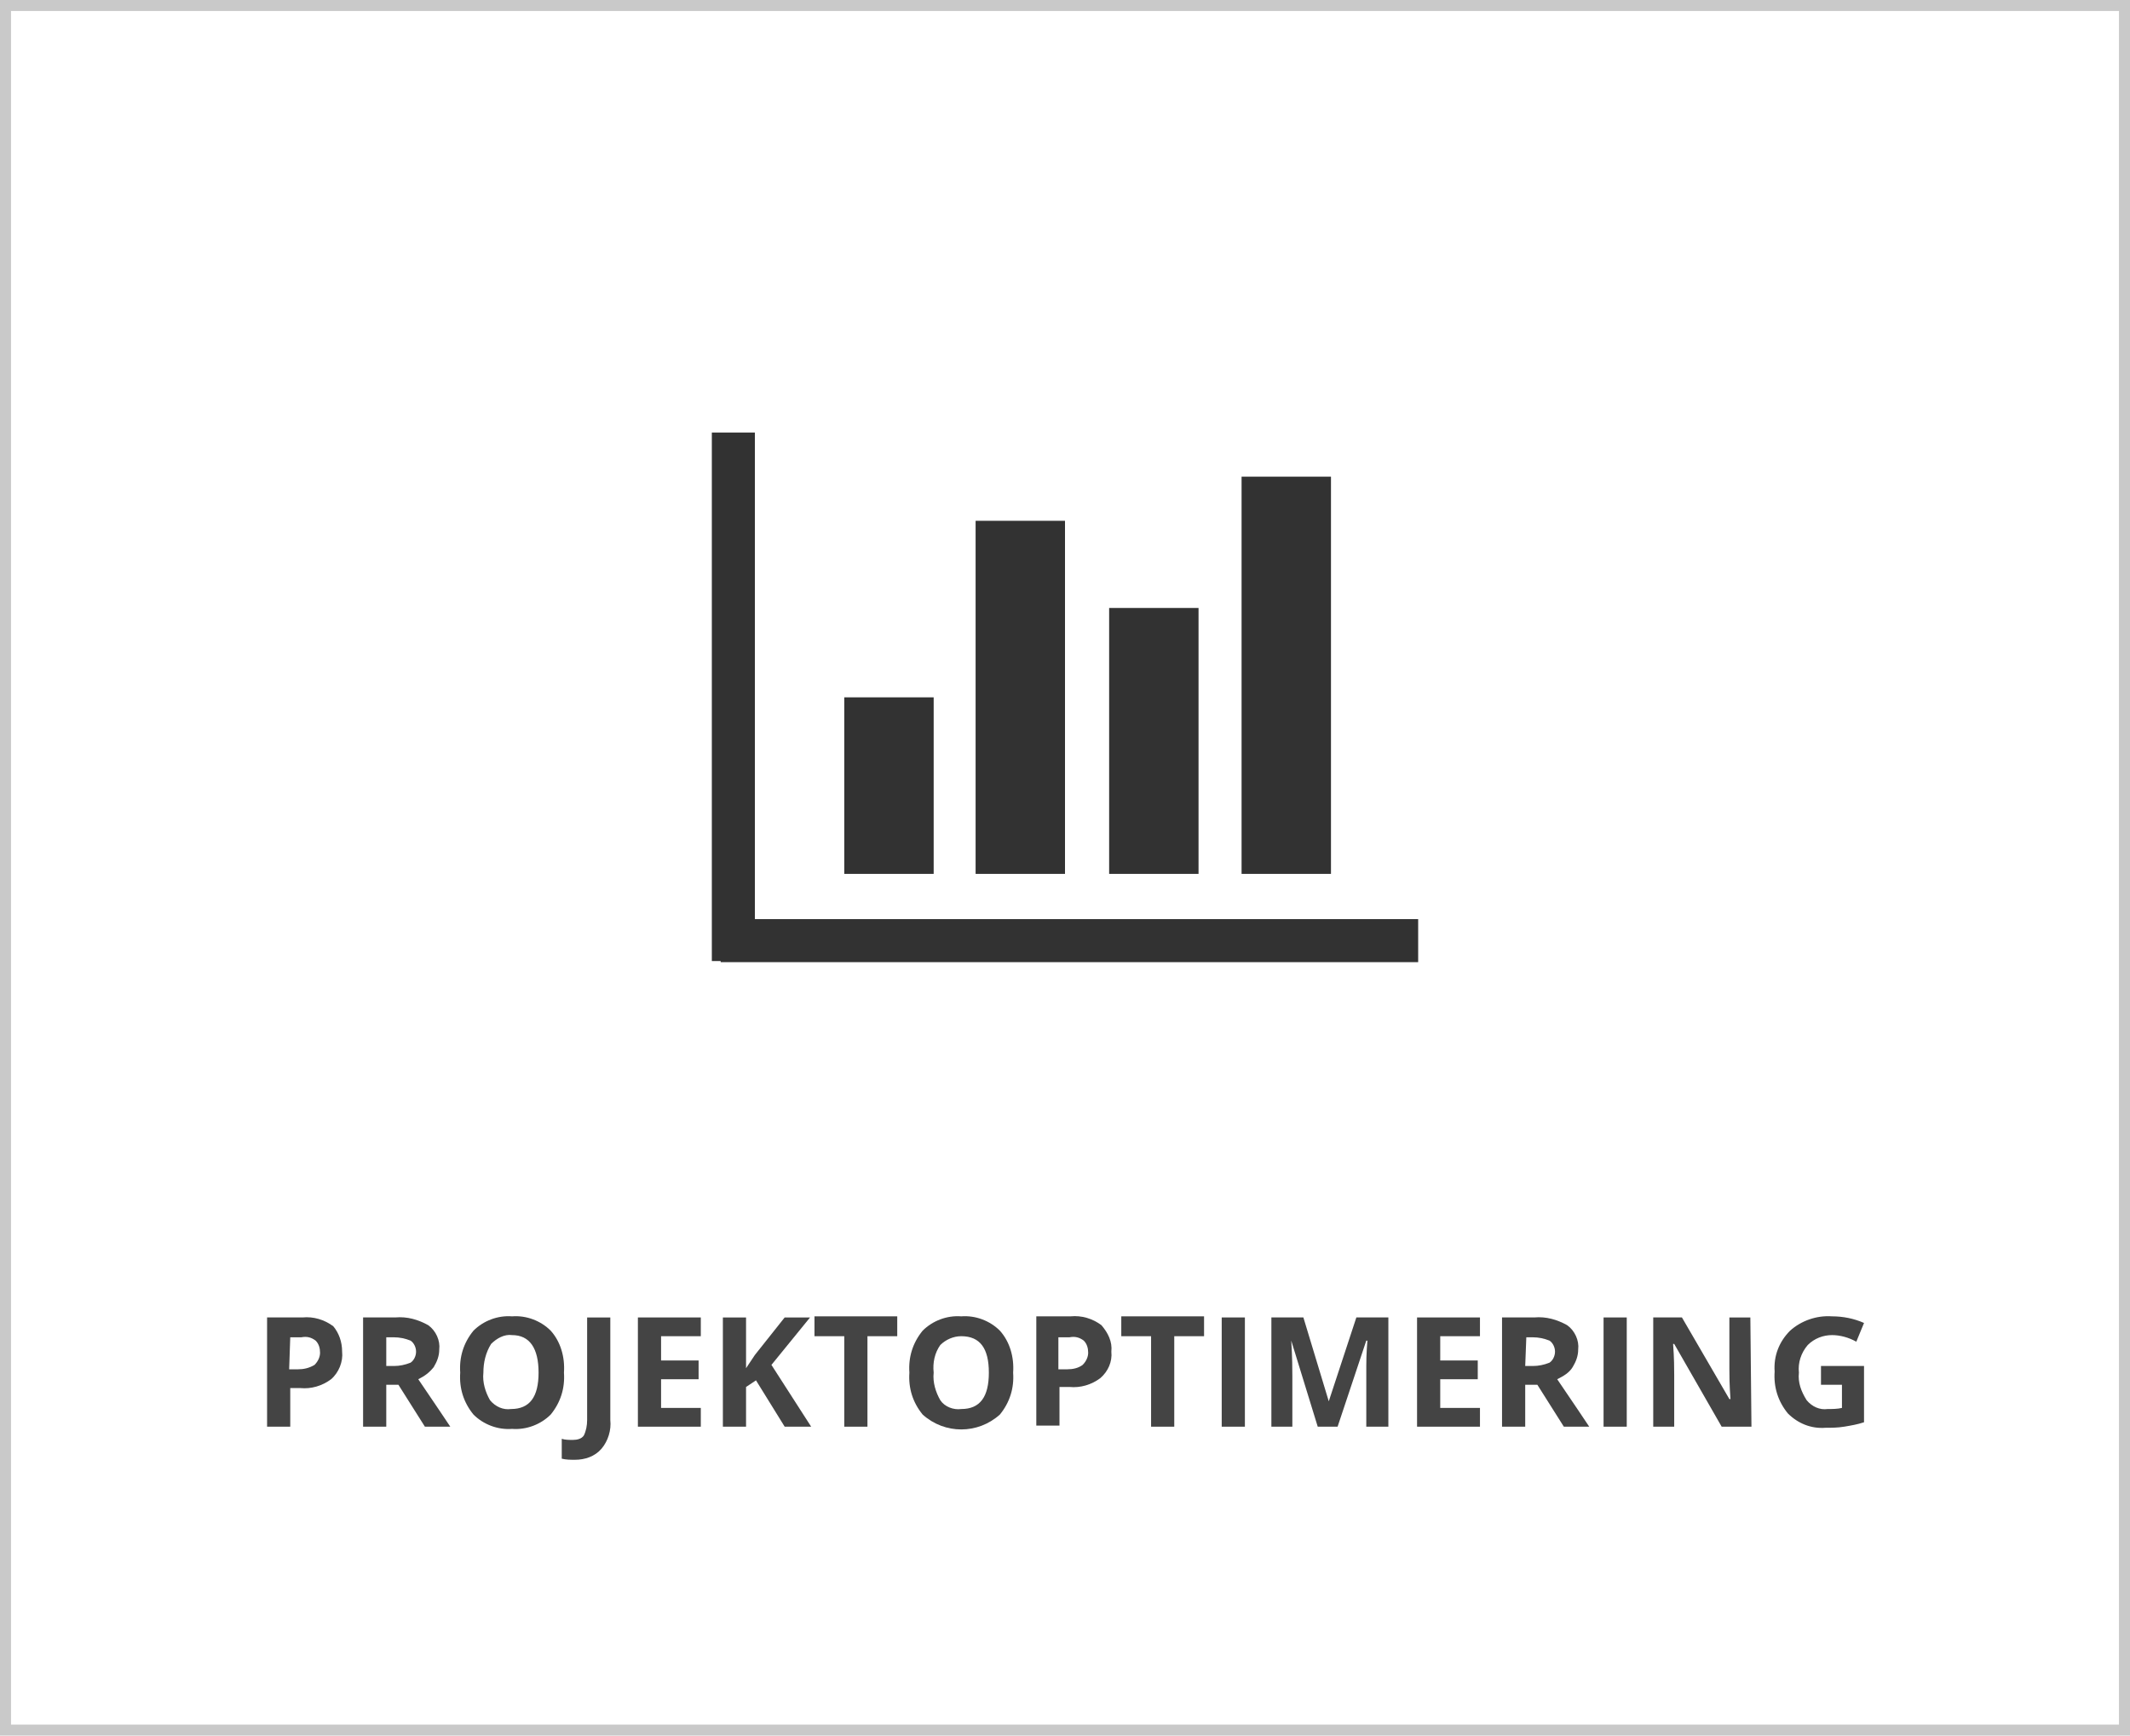 <svg xmlns="http://www.w3.org/2000/svg" xmlns:xlink="http://www.w3.org/1999/xlink" id="Layer_1" x="0px" y="0px" viewBox="0 0 193 157.3" style="enable-background:new 0 0 193 157.3;" xml:space="preserve">
<style type="text/css">
	.st0{fill:#323232;}
	.st1{fill:#444444;}
	.st2{fill:#C9C9C9;}
</style>
<g id="Layer_2_1_">
	<g id="Layer_2-2">
		<rect x="64.5" y="39.2" class="st0" width="3.9" height="47.9"></rect>
		<rect x="76.5" y="63.2" class="st0" width="8.1" height="16"></rect>
		<rect x="100.5" y="55.1" class="st0" width="8.1" height="24.1"></rect>
		<rect x="88.4" y="47.2" class="st0" width="8.1" height="32"></rect>
		<rect x="112.5" y="43.2" class="st0" width="8.1" height="36"></rect>
		<rect x="65.3" y="83.3" class="st0" width="63.2" height="3.9"></rect>
		<path class="st1" d="M31,122.5c0.1,0.9-0.3,1.9-1,2.5c-0.8,0.6-1.8,0.9-2.8,0.8h-0.9v3.5h-2.1v-9.9h3.2c1-0.1,2,0.2,2.8,0.8    C30.7,120.8,31,121.6,31,122.5z M26.2,124.1H27c0.5,0,1-0.1,1.5-0.4c0.3-0.3,0.5-0.7,0.5-1.1c0-0.4-0.1-0.8-0.4-1.1    c-0.4-0.3-0.8-0.4-1.3-0.3h-1L26.2,124.1z"></path>
		<path class="st1" d="M35,125.5v3.8h-2.1v-9.9h2.9c1.1-0.1,2.1,0.2,3,0.7c0.7,0.5,1.1,1.4,1,2.2c0,0.6-0.2,1.1-0.5,1.6    c-0.4,0.5-0.8,0.8-1.4,1.1c1.5,2.2,2.5,3.7,2.9,4.3h-2.3l-2.4-3.8L35,125.5z M35,123.8h0.7c0.5,0,1-0.1,1.5-0.3    c0.3-0.2,0.5-0.6,0.5-1c0-0.4-0.2-0.8-0.5-1c-0.5-0.2-1-0.3-1.5-0.3H35V123.8z"></path>
		<path class="st1" d="M51.1,124.4c0.1,1.4-0.3,2.7-1.2,3.8c-0.9,0.9-2.2,1.4-3.5,1.3c-1.3,0.1-2.6-0.4-3.5-1.3    c-0.9-1.1-1.3-2.4-1.2-3.8c-0.1-1.4,0.3-2.7,1.2-3.8c0.9-0.9,2.2-1.4,3.5-1.3c1.3-0.1,2.6,0.4,3.5,1.3    C50.8,121.6,51.2,123,51.1,124.4z M43.8,124.4c-0.1,0.9,0.2,1.8,0.6,2.5c0.5,0.6,1.2,0.9,1.9,0.8c1.7,0,2.5-1.1,2.5-3.3    S48,121,46.4,121c-0.7-0.1-1.4,0.3-1.9,0.8C44,122.6,43.8,123.5,43.8,124.4z"></path>
		<path class="st1" d="M52.1,132.3c-0.4,0-0.8,0-1.2-0.1v-1.8c0.3,0.1,0.7,0.1,1,0.1c0.4,0,0.8-0.1,1-0.4c0.2-0.4,0.3-0.9,0.3-1.4    v-9.3h2.1v9.3c0.1,0.9-0.2,1.9-0.8,2.6C53.9,132,53,132.3,52.1,132.3z"></path>
		<path class="st1" d="M63.5,129.3h-5.7v-9.9h5.7v1.7h-3.6v2.2h3.4v1.7h-3.4v2.6h3.6V129.3z"></path>
		<path class="st1" d="M73.5,129.3h-2.4l-2.6-4.2l-0.9,0.6v3.6h-2.1v-9.9h2.1v4.6l0.8-1.2l2.7-3.4h2.3l-3.5,4.3L73.5,129.3z"></path>
		<path class="st1" d="M78.6,129.3h-2.1v-8.2h-2.7v-1.8h7.5v1.8h-2.7V129.3z"></path>
		<path class="st1" d="M91.8,124.4c0.1,1.4-0.3,2.7-1.2,3.8c-2,1.8-5,1.8-7,0c-0.9-1.1-1.3-2.4-1.2-3.8c-0.1-1.4,0.3-2.7,1.2-3.8    c0.9-0.9,2.2-1.4,3.5-1.3c1.3-0.1,2.6,0.4,3.5,1.3C91.5,121.6,91.9,123,91.8,124.4z M84.6,124.4c-0.1,0.9,0.2,1.8,0.6,2.5    c0.4,0.6,1.2,0.9,1.9,0.8c1.7,0,2.5-1.1,2.5-3.3s-0.8-3.3-2.5-3.3c-0.7,0-1.4,0.3-1.9,0.8C84.7,122.6,84.5,123.5,84.6,124.4z"></path>
		<path class="st1" d="M100.7,122.5c0.1,0.9-0.3,1.8-1,2.4c-0.8,0.6-1.8,0.9-2.8,0.8H96v3.5h-2.1v-9.9H97c1-0.1,2,0.2,2.8,0.8    C100.4,120.8,100.8,121.6,100.7,122.5z M96,124.1h0.7c0.5,0,1-0.1,1.4-0.4c0.3-0.3,0.5-0.7,0.5-1.1c0-0.4-0.1-0.8-0.4-1.1    c-0.4-0.3-0.8-0.4-1.3-0.3h-1V124.1z"></path>
		<path class="st1" d="M106.4,129.3h-2.1v-8.2h-2.7v-1.8h7.5v1.8h-2.7L106.4,129.3z"></path>
		<path class="st1" d="M110.7,129.3v-9.9h2.1v9.9H110.7z"></path>
		<path class="st1" d="M119.4,129.3l-2.4-7.8H117c0.1,1.6,0.1,2.6,0.1,3.2v4.6h-1.9v-9.9h2.9l2.3,7.6l0,0l2.5-7.6h2.9v9.9h-2v-4.7    c0-0.2,0-0.5,0-0.8s0-1.1,0.1-2.3h-0.1l-2.6,7.8H119.4z"></path>
		<path class="st1" d="M134.1,129.3h-5.7v-9.9h5.7v1.7h-3.6v2.2h3.4v1.7h-3.4v2.6h3.6V129.3z"></path>
		<path class="st1" d="M138.2,125.5v3.8h-2.1v-9.9h2.9c1.1-0.1,2.1,0.2,3,0.7c0.7,0.5,1.1,1.4,1,2.2c0,0.6-0.2,1.1-0.5,1.6    c-0.3,0.5-0.8,0.8-1.4,1.1c1.5,2.2,2.5,3.7,2.9,4.3h-2.3l-2.4-3.8H138.2z M138.2,123.8h0.7c0.5,0,1-0.1,1.5-0.3    c0.3-0.2,0.5-0.6,0.5-1c0-0.4-0.2-0.8-0.5-1c-0.5-0.2-1-0.3-1.5-0.3h-0.6L138.2,123.8z"></path>
		<path class="st1" d="M145.3,129.3v-9.9h2.1v9.9H145.3z"></path>
		<path class="st1" d="M158.7,129.3H156l-4.3-7.5h-0.1c0.1,1.3,0.1,2.3,0.1,2.8v4.7h-1.9v-9.9h2.6l4.3,7.4h0.1    c-0.1-1.3-0.1-2.2-0.1-2.7v-4.7h1.9L158.7,129.3z"></path>
		<path class="st1" d="M165,123.8h3.9v5.1c-0.6,0.2-1.2,0.3-1.8,0.4c-0.6,0.1-1.2,0.1-1.7,0.1c-1.3,0.1-2.5-0.4-3.4-1.3    c-0.9-1.1-1.3-2.4-1.2-3.8c-0.1-1.4,0.4-2.7,1.4-3.7c1-0.9,2.4-1.4,3.8-1.3c1,0,2,0.2,2.9,0.6l-0.7,1.7c-0.7-0.4-1.5-0.6-2.2-0.6    c-0.8,0-1.6,0.3-2.2,0.9c-0.6,0.7-0.9,1.6-0.8,2.5c-0.1,0.9,0.2,1.7,0.7,2.5c0.5,0.6,1.2,0.9,1.9,0.8c0.4,0,0.9,0,1.3-0.1v-2.1    H165V123.8z"></path>
		<path class="st2" d="M192,1v155.3H1V1H192 M193,0H0v157.3h193V0z"></path>
	</g>
</g>
</svg>